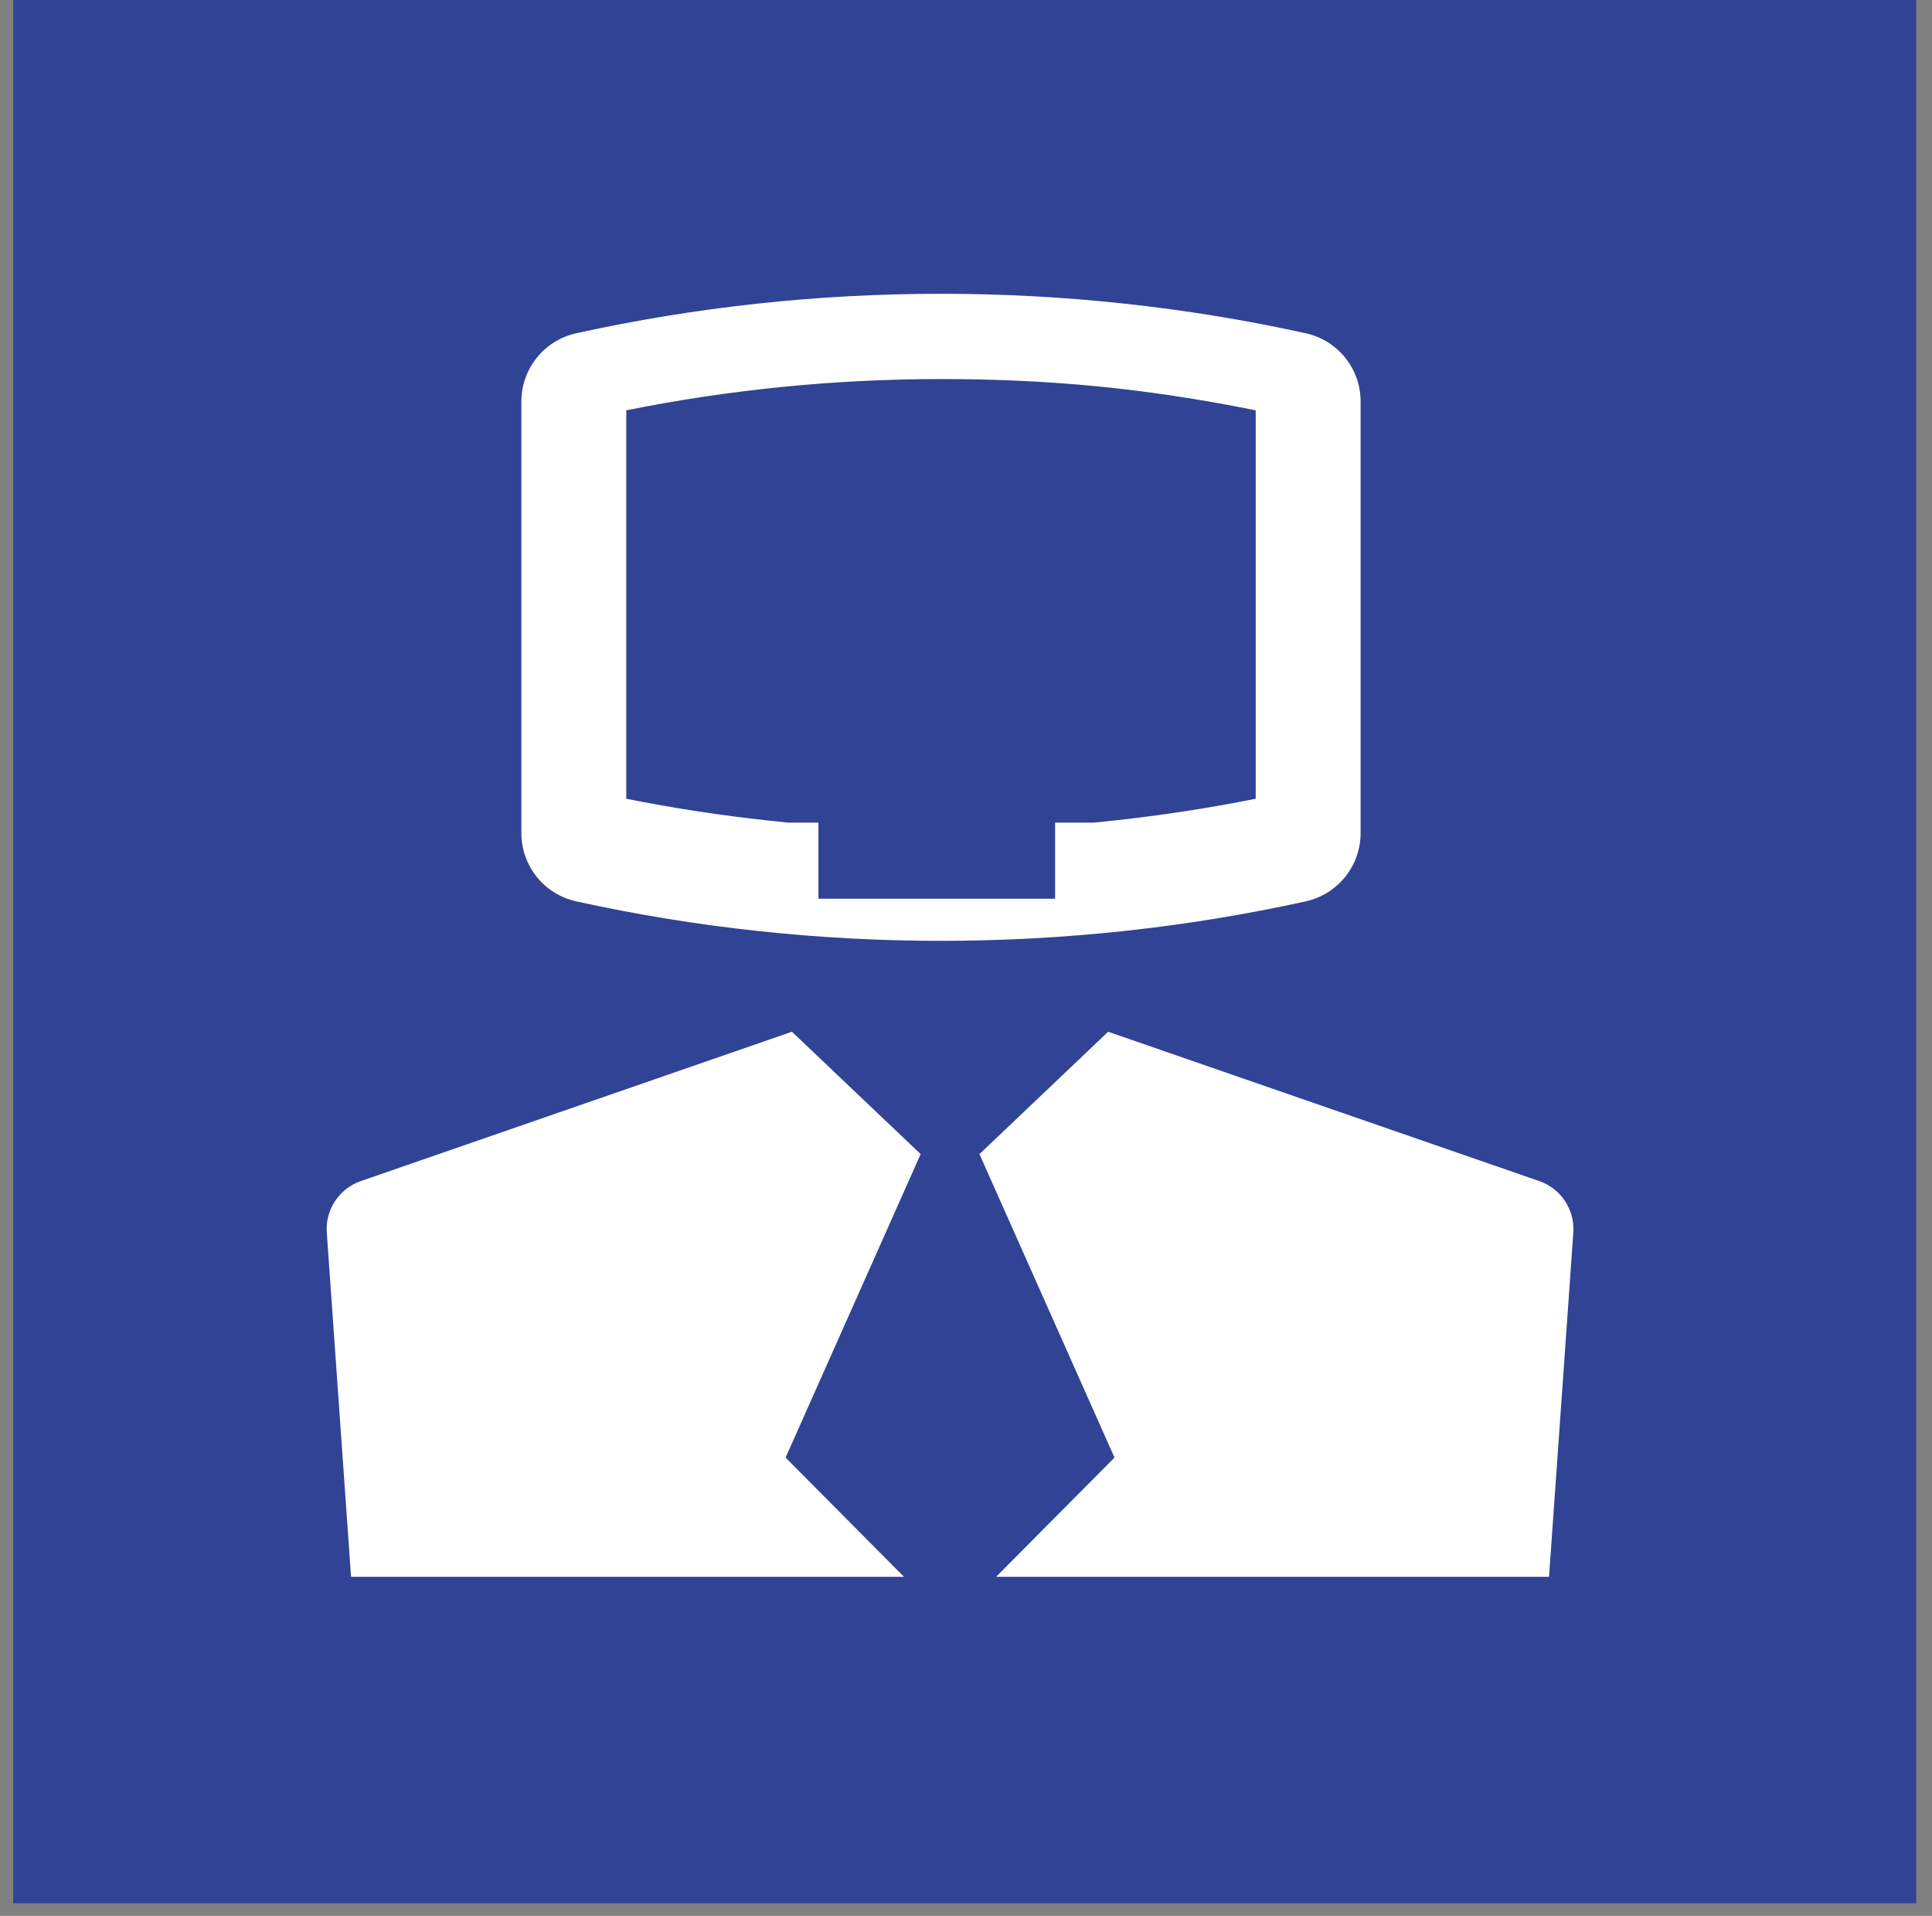 <?xml version="1.0" encoding="UTF-8"?> <svg xmlns="http://www.w3.org/2000/svg" xmlns:xlink="http://www.w3.org/1999/xlink" xmlns:svgjs="http://svgjs.com/svgjs" width="118" height="117"><rect width="100%" height="100%" fill="#808080" stroke="none"/> <svg xmlns="http://www.w3.org/2000/svg" width="118" height="117" viewBox="0 0 118 117" fill="none"> <path fill-rule="evenodd" clip-rule="evenodd" d="M0.807 0V116.233H117.04V0H0.807Z" fill="#314394"></path> <path fill-rule="evenodd" clip-rule="evenodd" d="M48.369 63.008L22.037 72.128C20.712 72.587 19.86 73.878 19.959 75.277L21.441 96.293H55.211L47.981 89.015L56.23 70.48L48.369 63.008Z" fill="white"></path> <path fill-rule="evenodd" clip-rule="evenodd" d="M94.014 72.128L67.682 63.008L59.822 70.48L68.07 89.015L60.84 96.293H94.61L96.093 75.277C96.191 73.878 95.339 72.587 94.014 72.128Z" fill="white"></path> <path fill-rule="evenodd" clip-rule="evenodd" d="M83.101 50.879C83.101 43.187 83.101 32.21 83.101 24.518C83.101 22.511 81.708 20.782 79.748 20.351C65.148 17.137 49.795 17.137 35.197 20.351C33.241 20.782 31.844 22.515 31.844 24.518C31.844 32.21 31.844 43.187 31.844 50.879C31.844 52.886 33.237 54.614 35.197 55.046C49.795 58.26 65.148 58.26 79.748 55.046C81.704 54.614 83.101 52.881 83.101 50.879Z" fill="white"></path> <path fill-rule="evenodd" clip-rule="evenodd" d="M76.694 48.778C73.837 49.353 70.942 49.793 68.028 50.109C67.621 50.153 67.215 50.198 66.808 50.237H64.442V50.435V54.883H49.987V50.398V50.237H48.137C47.73 50.198 47.324 50.153 46.918 50.109C44.004 49.793 41.109 49.353 38.251 48.778V25.058C44.537 23.791 50.995 23.149 57.471 23.149C63.947 23.149 69.861 23.681 76.694 25.058V48.778Z" fill="#314394"></path> </svg> <style>@media (prefers-color-scheme: light) { :root { filter: none; } } </style> </svg> 